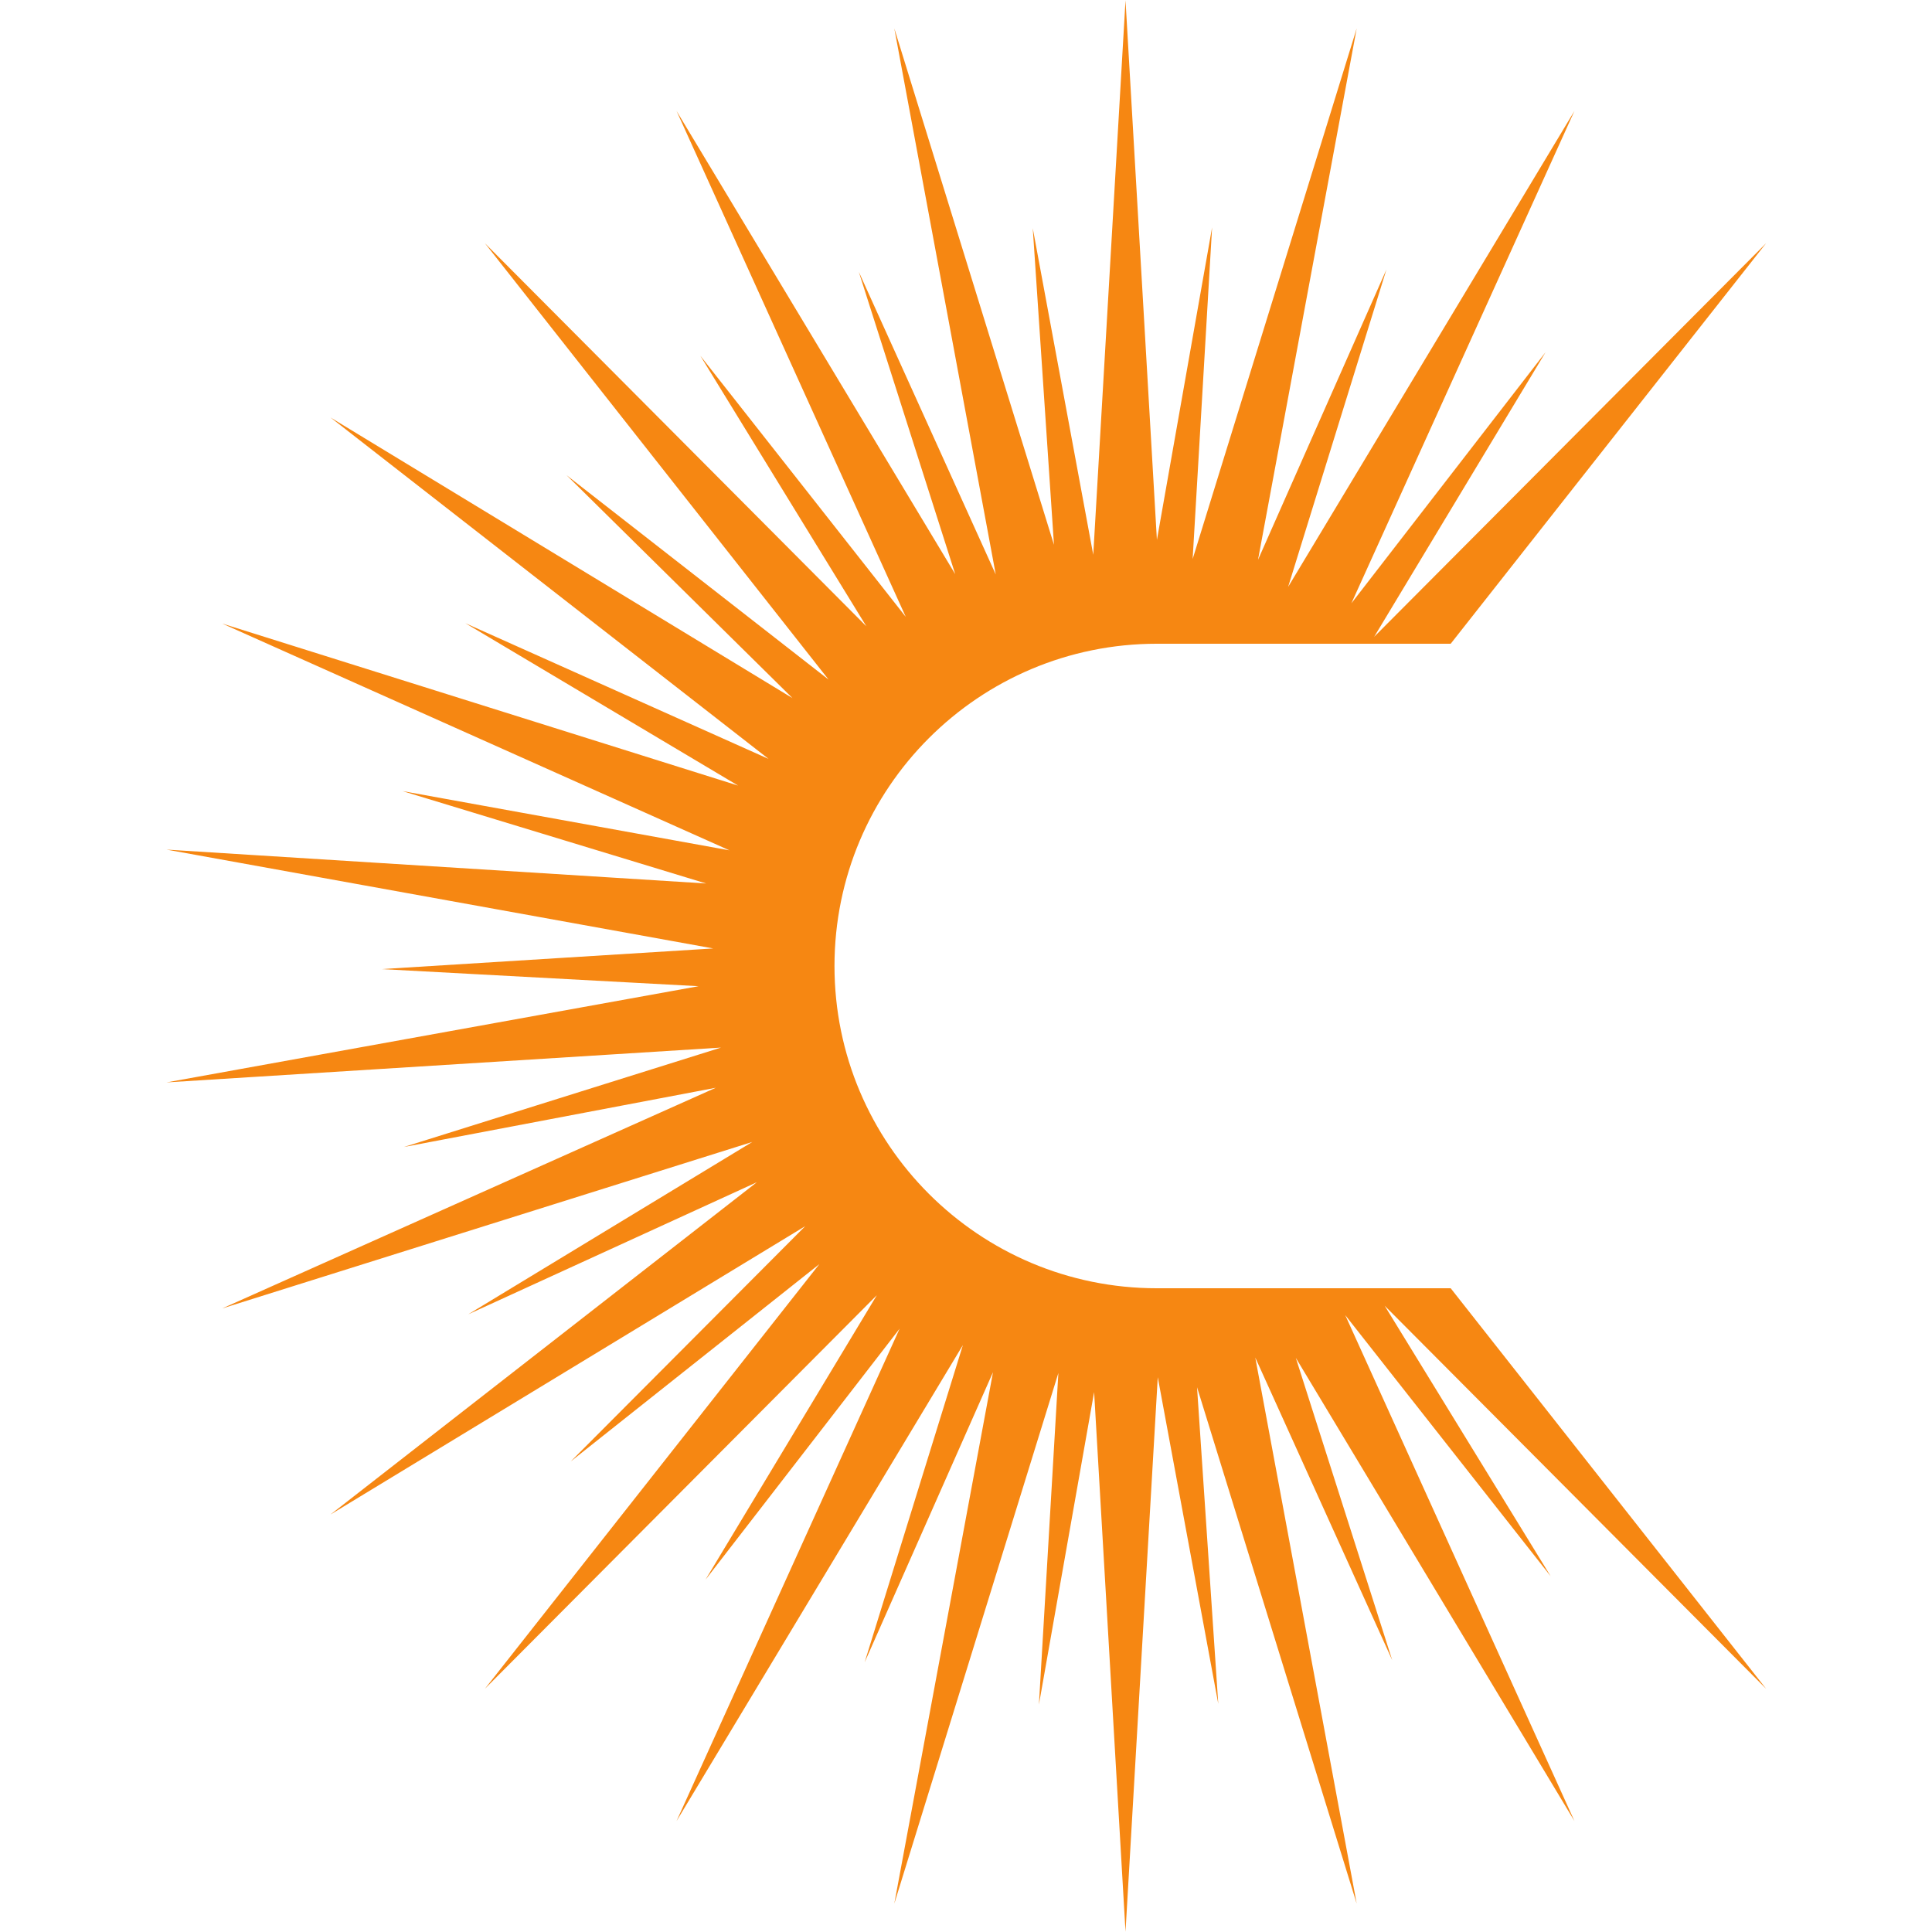 <svg xmlns="http://www.w3.org/2000/svg" xmlns:xlink="http://www.w3.org/1999/xlink" width="500" zoomAndPan="magnify" viewBox="0 0 375 375" height="500" preserveAspectRatio="xMidYMid meet" version="1.0"><defs><clipPath id="65dff3ef11"><path d="M 32.309 0 L 342.809 0 L 342.809 375 L 32.309 375 Z M 32.309 0 " clip-rule="nonzero"/></clipPath></defs><g clip-path="url(#65dff3ef11)"><path fill="#f68712" d="M 281.578 250.051 L 224.555 250.051 C 189.992 250.051 161.973 222.051 161.973 187.5 C 161.973 152.949 189.992 124.949 224.555 124.949 L 281.578 124.949 L 342.801 47.207 L 266.723 123.605 L 299.988 68.371 L 262.305 117.102 L 305.598 21.535 L 250.023 113.918 L 269.098 52.328 L 244.18 108.66 L 263.332 5.512 L 231.492 108.504 L 235.266 44.141 L 224.555 104.797 L 218.461 0.066 L 212.199 107.684 L 200.457 44.289 L 204.574 105.742 L 173.586 5.512 L 193.273 111.5 L 166.691 52.758 L 185.406 111.441 L 131.316 21.535 L 175.809 119.734 L 135.938 69.055 L 168.156 121.559 L 94.117 47.207 L 160.824 131.906 L 109.977 92.242 L 153.828 135.508 L 64.141 81.027 L 149.188 147.309 L 90.32 120.961 L 143.262 152.48 L 43.133 121.035 L 141.578 165.047 L 78.113 153.547 L 137.062 171.484 L 32.316 164.906 L 138.438 184.094 L 74.062 188.102 L 135.594 191.422 L 32.316 210.094 L 139.945 203.336 L 78.406 222.629 L 138.938 211.133 L 43.133 253.965 L 146.02 221.652 L 90.883 255.109 L 146.906 229.469 L 64.141 293.973 L 156.301 237.992 L 110.777 283.668 L 159.035 245.367 L 94.117 327.793 L 170.195 251.395 L 136.93 306.629 L 174.613 257.898 L 131.316 353.465 L 186.895 261.082 L 167.82 322.672 L 192.742 266.34 L 173.586 369.488 L 205.43 266.496 L 201.652 330.859 L 212.367 270.203 L 218.461 374.934 L 224.723 267.316 L 236.465 330.711 L 232.344 269.258 L 263.332 369.488 L 243.648 263.5 L 270.23 322.242 L 251.516 263.562 L 305.598 353.465 L 261.109 255.266 L 300.98 305.945 L 268.762 253.441 L 342.801 327.793 L 281.578 250.051 " fill-opacity="1" fill-rule="nonzero"/></g></svg>